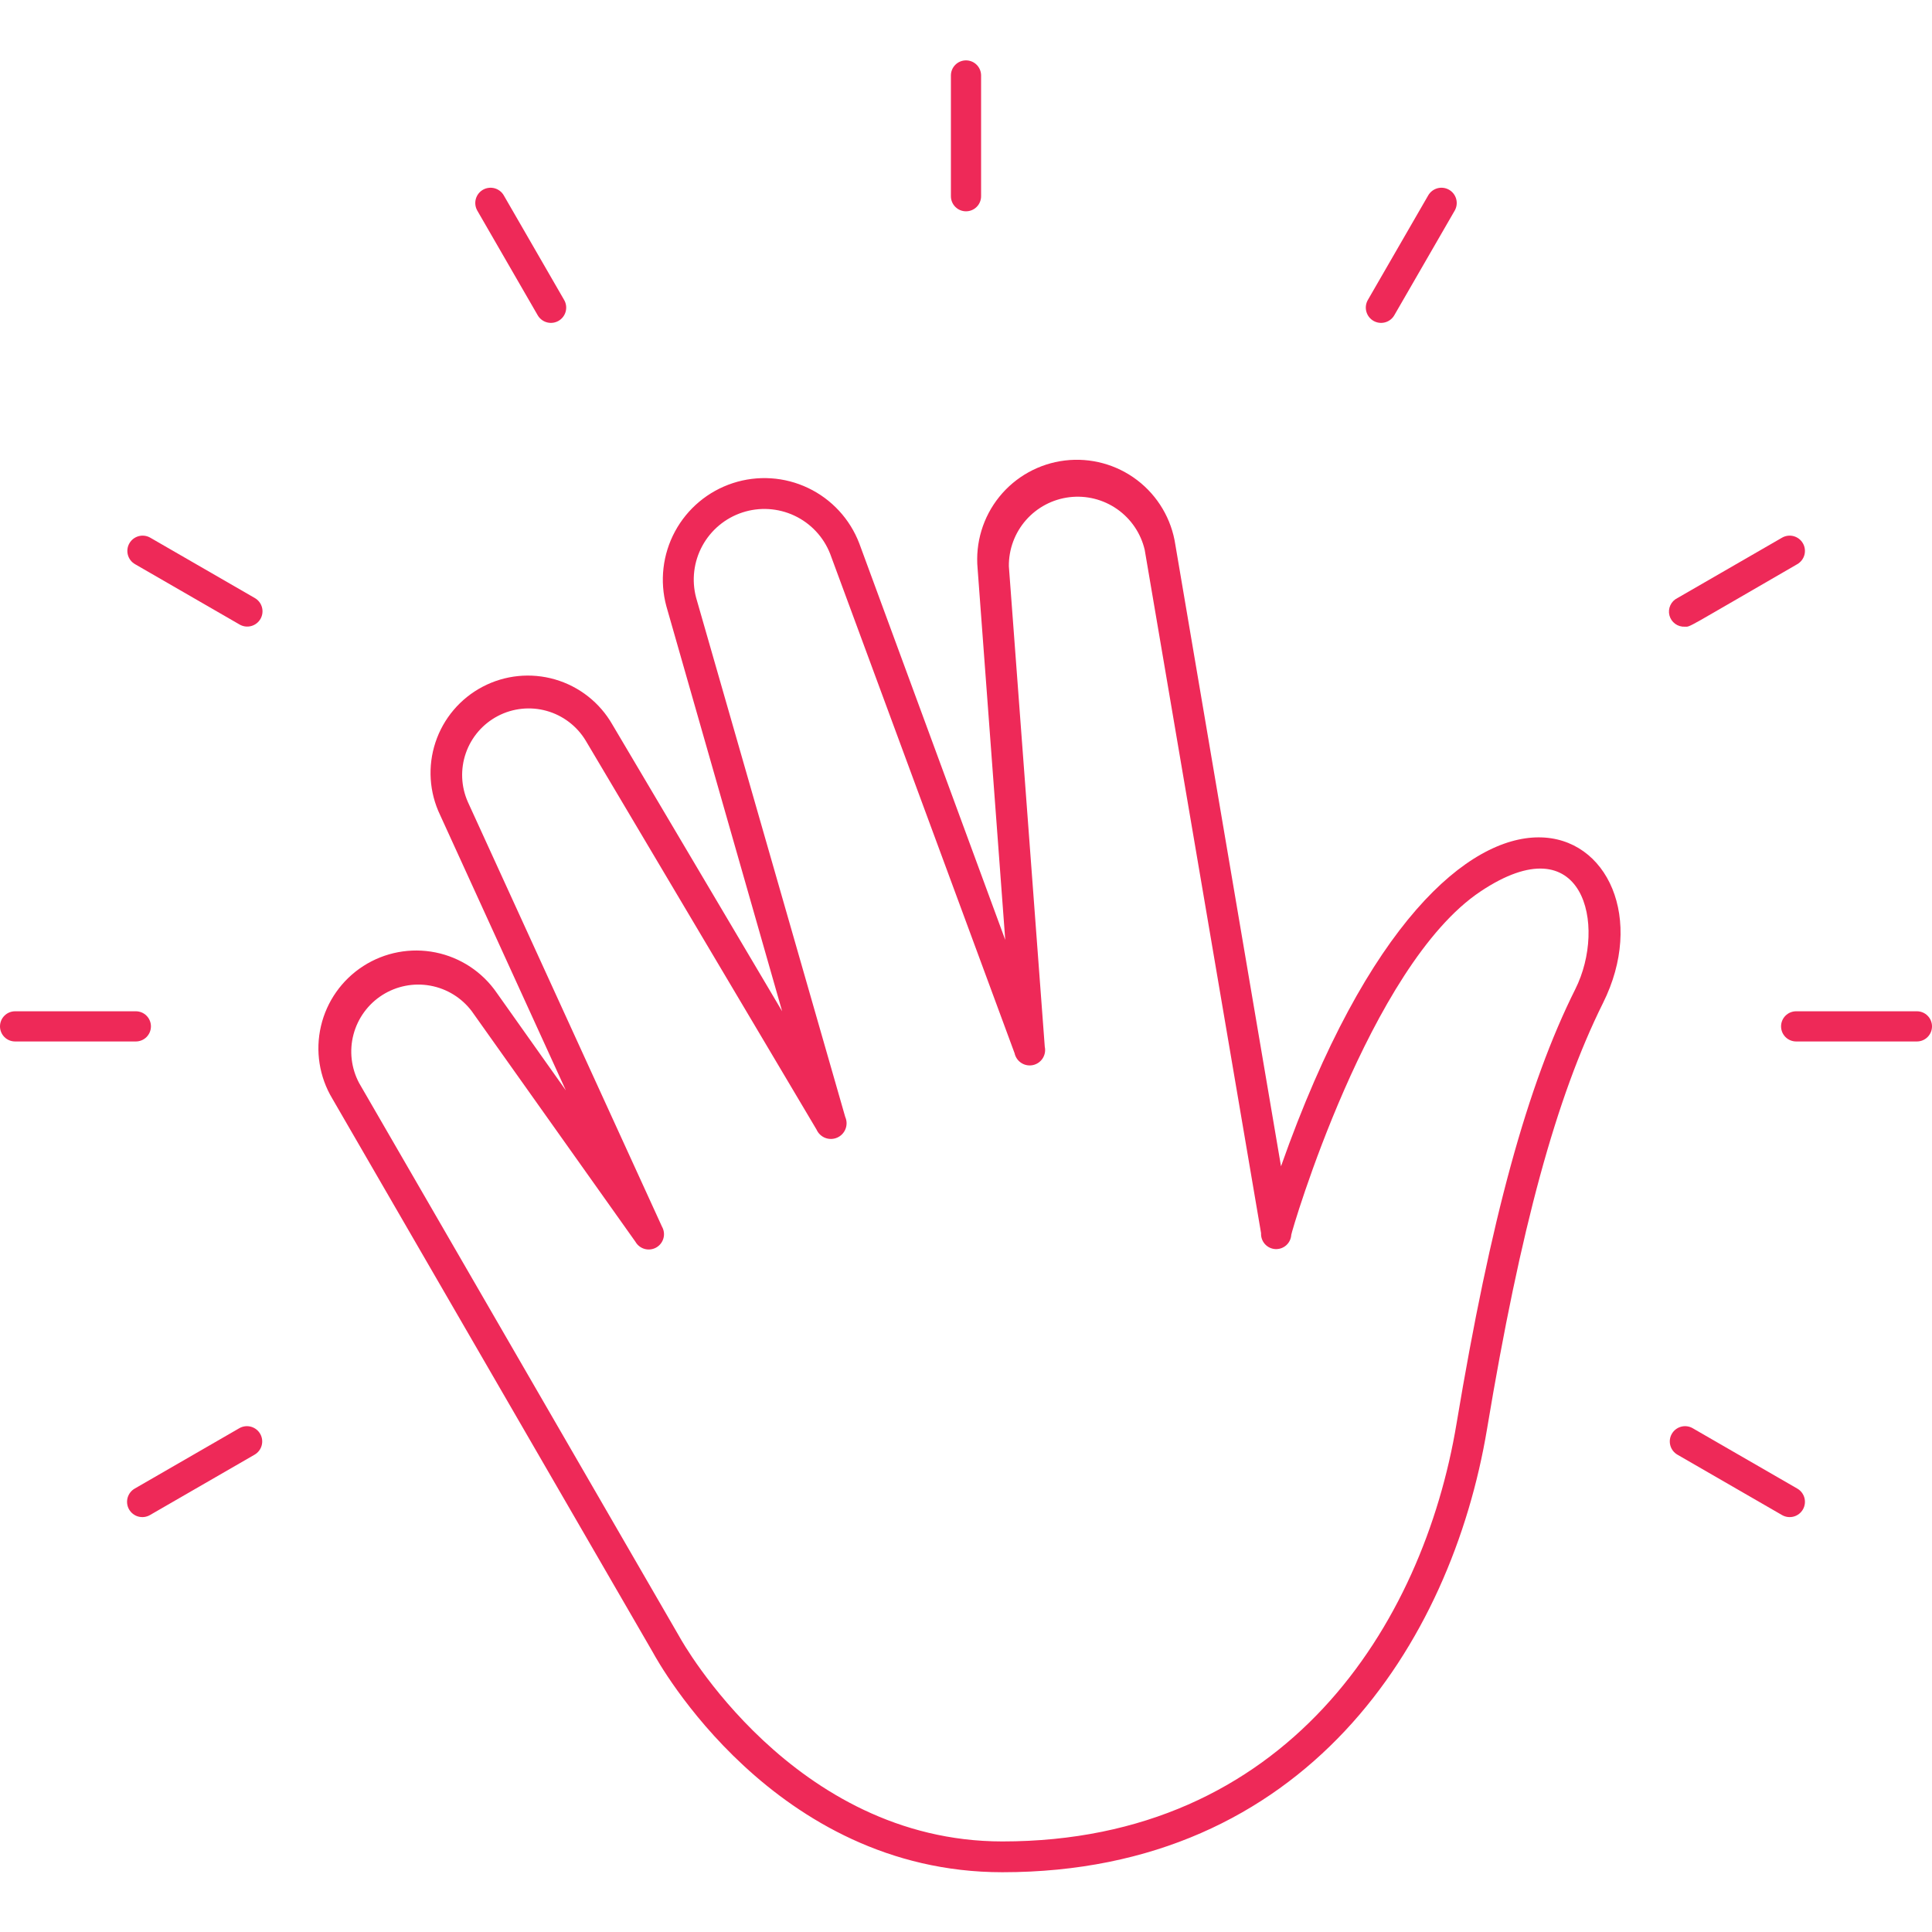 <svg width="128" height="128" viewBox="0 0 128 128" fill="none" xmlns="http://www.w3.org/2000/svg">
<path d="M84.87 77.27L77.87 36.09C77.617 34.39 76.71 32.856 75.344 31.813C73.977 30.771 72.257 30.303 70.551 30.509C68.845 30.715 67.286 31.578 66.206 32.915C65.126 34.253 64.611 35.959 64.769 37.67L66.6 62.27L56.929 36C56.312 34.388 55.099 33.074 53.541 32.331C51.982 31.587 50.198 31.472 48.556 32.007C46.915 32.543 45.542 33.689 44.722 35.208C43.902 36.727 43.697 38.504 44.15 40.17L51.819 67L40.569 48C39.739 46.551 38.379 45.481 36.775 45.015C35.172 44.549 33.45 44.722 31.972 45.5C30.494 46.277 29.375 47.597 28.851 49.182C28.326 50.768 28.437 52.495 29.16 54L37.489 72.24L32.919 65.79C31.967 64.4 30.51 63.436 28.859 63.102C27.207 62.768 25.491 63.091 24.073 64.001C22.655 64.912 21.648 66.339 21.265 67.979C20.881 69.62 21.152 71.346 22.02 72.79L43.27 109.5C43.59 110.09 51.27 124.04 66.409 124.04C86.48 124.04 96.15 108.87 98.519 94.68C100.74 81.34 103.11 72.68 106.2 66.46C111.74 55.36 96.37 44.67 84.87 77.27ZM104.37 65.53C101.19 71.89 98.76 80.77 96.499 94.32C94.279 107.69 85.2 122 66.409 122C52.55 122 45.139 108.66 45.05 108.5L23.79 71.75C23.267 70.763 23.134 69.615 23.42 68.536C23.706 67.456 24.388 66.523 25.33 65.924C26.273 65.325 27.406 65.103 28.505 65.302C29.604 65.501 30.588 66.108 31.259 67L42.099 82.27C42.232 82.503 42.452 82.674 42.711 82.746C42.97 82.817 43.246 82.783 43.48 82.65C43.713 82.517 43.884 82.297 43.955 82.039C44.027 81.78 43.992 81.503 43.859 81.27L31 53.14C30.543 52.115 30.494 50.955 30.863 49.896C31.231 48.836 31.99 47.957 32.984 47.437C33.978 46.917 35.132 46.796 36.213 47.097C37.293 47.399 38.218 48.101 38.8 49.06L54.099 74.84C54.211 75.092 54.418 75.289 54.675 75.389C54.932 75.488 55.218 75.481 55.469 75.37C55.721 75.259 55.919 75.052 56.018 74.795C56.118 74.538 56.111 74.252 55.999 74L46.12 39.6C45.813 38.445 45.96 37.217 46.53 36.167C47.1 35.117 48.05 34.324 49.186 33.952C50.321 33.58 51.556 33.657 52.637 34.166C53.718 34.675 54.563 35.578 54.999 36.69L67.219 69.78C67.277 70.045 67.437 70.277 67.665 70.424C67.892 70.571 68.169 70.622 68.434 70.565C68.7 70.508 68.931 70.348 69.079 70.12C69.226 69.892 69.277 69.615 69.219 69.35L66.84 37.52C66.827 36.397 67.229 35.308 67.969 34.463C68.71 33.618 69.736 33.076 70.851 32.941C71.966 32.806 73.092 33.087 74.013 33.731C74.933 34.375 75.584 35.336 75.84 36.43L83.549 81.7C83.542 81.831 83.561 81.963 83.605 82.087C83.648 82.211 83.716 82.325 83.803 82.423C83.891 82.521 83.998 82.601 84.116 82.658C84.235 82.715 84.363 82.748 84.495 82.755C84.626 82.762 84.757 82.743 84.881 82.7C85.005 82.656 85.12 82.589 85.218 82.501C85.316 82.413 85.395 82.307 85.452 82.189C85.509 82.07 85.542 81.941 85.55 81.81C85.55 81.64 90.719 63.97 98.09 59.06C104.93 54.49 106.48 61.32 104.37 65.53Z" fill="#EE2958"/>
<path d="M127 67H119C118.735 67 118.48 67.105 118.293 67.293C118.105 67.48 118 67.735 118 68C118 68.265 118.105 68.52 118.293 68.707C118.48 68.895 118.735 69 119 69H127C127.265 69 127.52 68.895 127.707 68.707C127.895 68.52 128 68.265 128 68C128 67.735 127.895 67.48 127.707 67.293C127.52 67.105 127.265 67 127 67Z" fill="#EE2958"/>
<path d="M9 67H1C0.735 67 0.48 67.105 0.293 67.293C0.105 67.48 0 67.735 0 68C0 68.265 0.105 68.52 0.293 68.707C0.48 68.895 0.735 69 1 69H9C9.265 69 9.52 68.895 9.707 68.707C9.895 68.52 10 68.265 10 68C10 67.735 9.895 67.48 9.707 67.293C9.52 67.105 9.265 67 9 67Z" fill="#EE2958"/>
<path d="M65 13V5C65 4.735 64.895 4.48 64.707 4.293C64.52 4.105 64.265 4 64 4C63.735 4 63.48 4.105 63.293 4.293C63.105 4.48 63 4.735 63 5V13C63 13.265 63.105 13.52 63.293 13.707C63.48 13.895 63.735 14 64 14C64.265 14 64.52 13.895 64.707 13.707C64.895 13.52 65 13.265 65 13Z" fill="#EE2958"/>
<path d="M111.63 41.52C112.02 41.52 111.54 41.73 119.07 37.38C119.303 37.247 119.474 37.028 119.546 36.769C119.617 36.51 119.582 36.233 119.45 36C119.317 35.767 119.097 35.596 118.839 35.524C118.58 35.453 118.303 35.487 118.07 35.62L111.14 39.62C110.931 39.72 110.763 39.89 110.666 40.1C110.568 40.31 110.546 40.547 110.604 40.771C110.662 40.996 110.796 41.193 110.983 41.329C111.17 41.466 111.399 41.533 111.63 41.52Z" fill="#EE2958"/>
<path d="M15.86 94.62L8.93 98.62C8.697 98.753 8.526 98.972 8.454 99.231C8.383 99.49 8.417 99.767 8.55 100C8.683 100.233 8.903 100.405 9.161 100.476C9.42 100.547 9.697 100.513 9.93 100.38L16.86 96.38C17.093 96.247 17.265 96.028 17.336 95.769C17.407 95.51 17.373 95.233 17.24 95C17.108 94.767 16.888 94.596 16.629 94.524C16.37 94.453 16.093 94.487 15.86 94.62Z" fill="#EE2958"/>
<path d="M16.88 39.62L9.95 35.62C9.716 35.487 9.44 35.453 9.181 35.524C8.922 35.596 8.702 35.767 8.57 36C8.437 36.233 8.403 36.51 8.474 36.769C8.545 37.028 8.716 37.247 8.95 37.38L15.88 41.38C16.113 41.513 16.39 41.547 16.648 41.476C16.907 41.404 17.127 41.233 17.26 41C17.392 40.767 17.427 40.49 17.355 40.231C17.284 39.972 17.113 39.753 16.88 39.62Z" fill="#EE2958"/>
<path d="M119.07 98.62L112.14 94.62C111.907 94.487 111.63 94.453 111.371 94.524C111.113 94.596 110.893 94.767 110.76 95C110.627 95.233 110.593 95.51 110.664 95.769C110.736 96.028 110.907 96.247 111.14 96.38L118.07 100.38C118.186 100.446 118.313 100.488 118.445 100.504C118.577 100.521 118.711 100.511 118.839 100.476C118.967 100.441 119.087 100.38 119.192 100.299C119.297 100.217 119.384 100.116 119.45 100C119.516 99.884 119.558 99.757 119.574 99.625C119.591 99.493 119.581 99.359 119.546 99.231C119.511 99.103 119.45 98.983 119.369 98.878C119.287 98.773 119.186 98.686 119.07 98.62Z" fill="#EE2958"/>
<path d="M35.62 20.88C35.753 21.113 35.973 21.285 36.232 21.356C36.49 21.427 36.767 21.393 37 21.26C37.234 21.127 37.405 20.907 37.476 20.649C37.547 20.39 37.513 20.113 37.38 19.88L33.38 12.95C33.315 12.834 33.227 12.733 33.122 12.651C33.017 12.57 32.897 12.509 32.769 12.474C32.641 12.439 32.507 12.429 32.375 12.446C32.243 12.462 32.116 12.504 32 12.57C31.885 12.636 31.783 12.723 31.702 12.828C31.62 12.933 31.56 13.053 31.525 13.181C31.489 13.309 31.48 13.443 31.496 13.575C31.512 13.707 31.555 13.834 31.62 13.95L35.62 20.88Z" fill="#EE2958"/>
<path d="M92.38 20.88L96.38 13.95C96.513 13.717 96.547 13.44 96.476 13.181C96.405 12.922 96.234 12.703 96 12.57C95.767 12.437 95.49 12.403 95.232 12.474C94.973 12.546 94.753 12.717 94.62 12.95L90.62 19.88C90.488 20.113 90.453 20.39 90.525 20.649C90.596 20.907 90.767 21.127 91 21.26C91.234 21.393 91.51 21.427 91.769 21.356C92.028 21.285 92.248 21.113 92.38 20.88Z" fill="#EE2958"/>
</svg>

